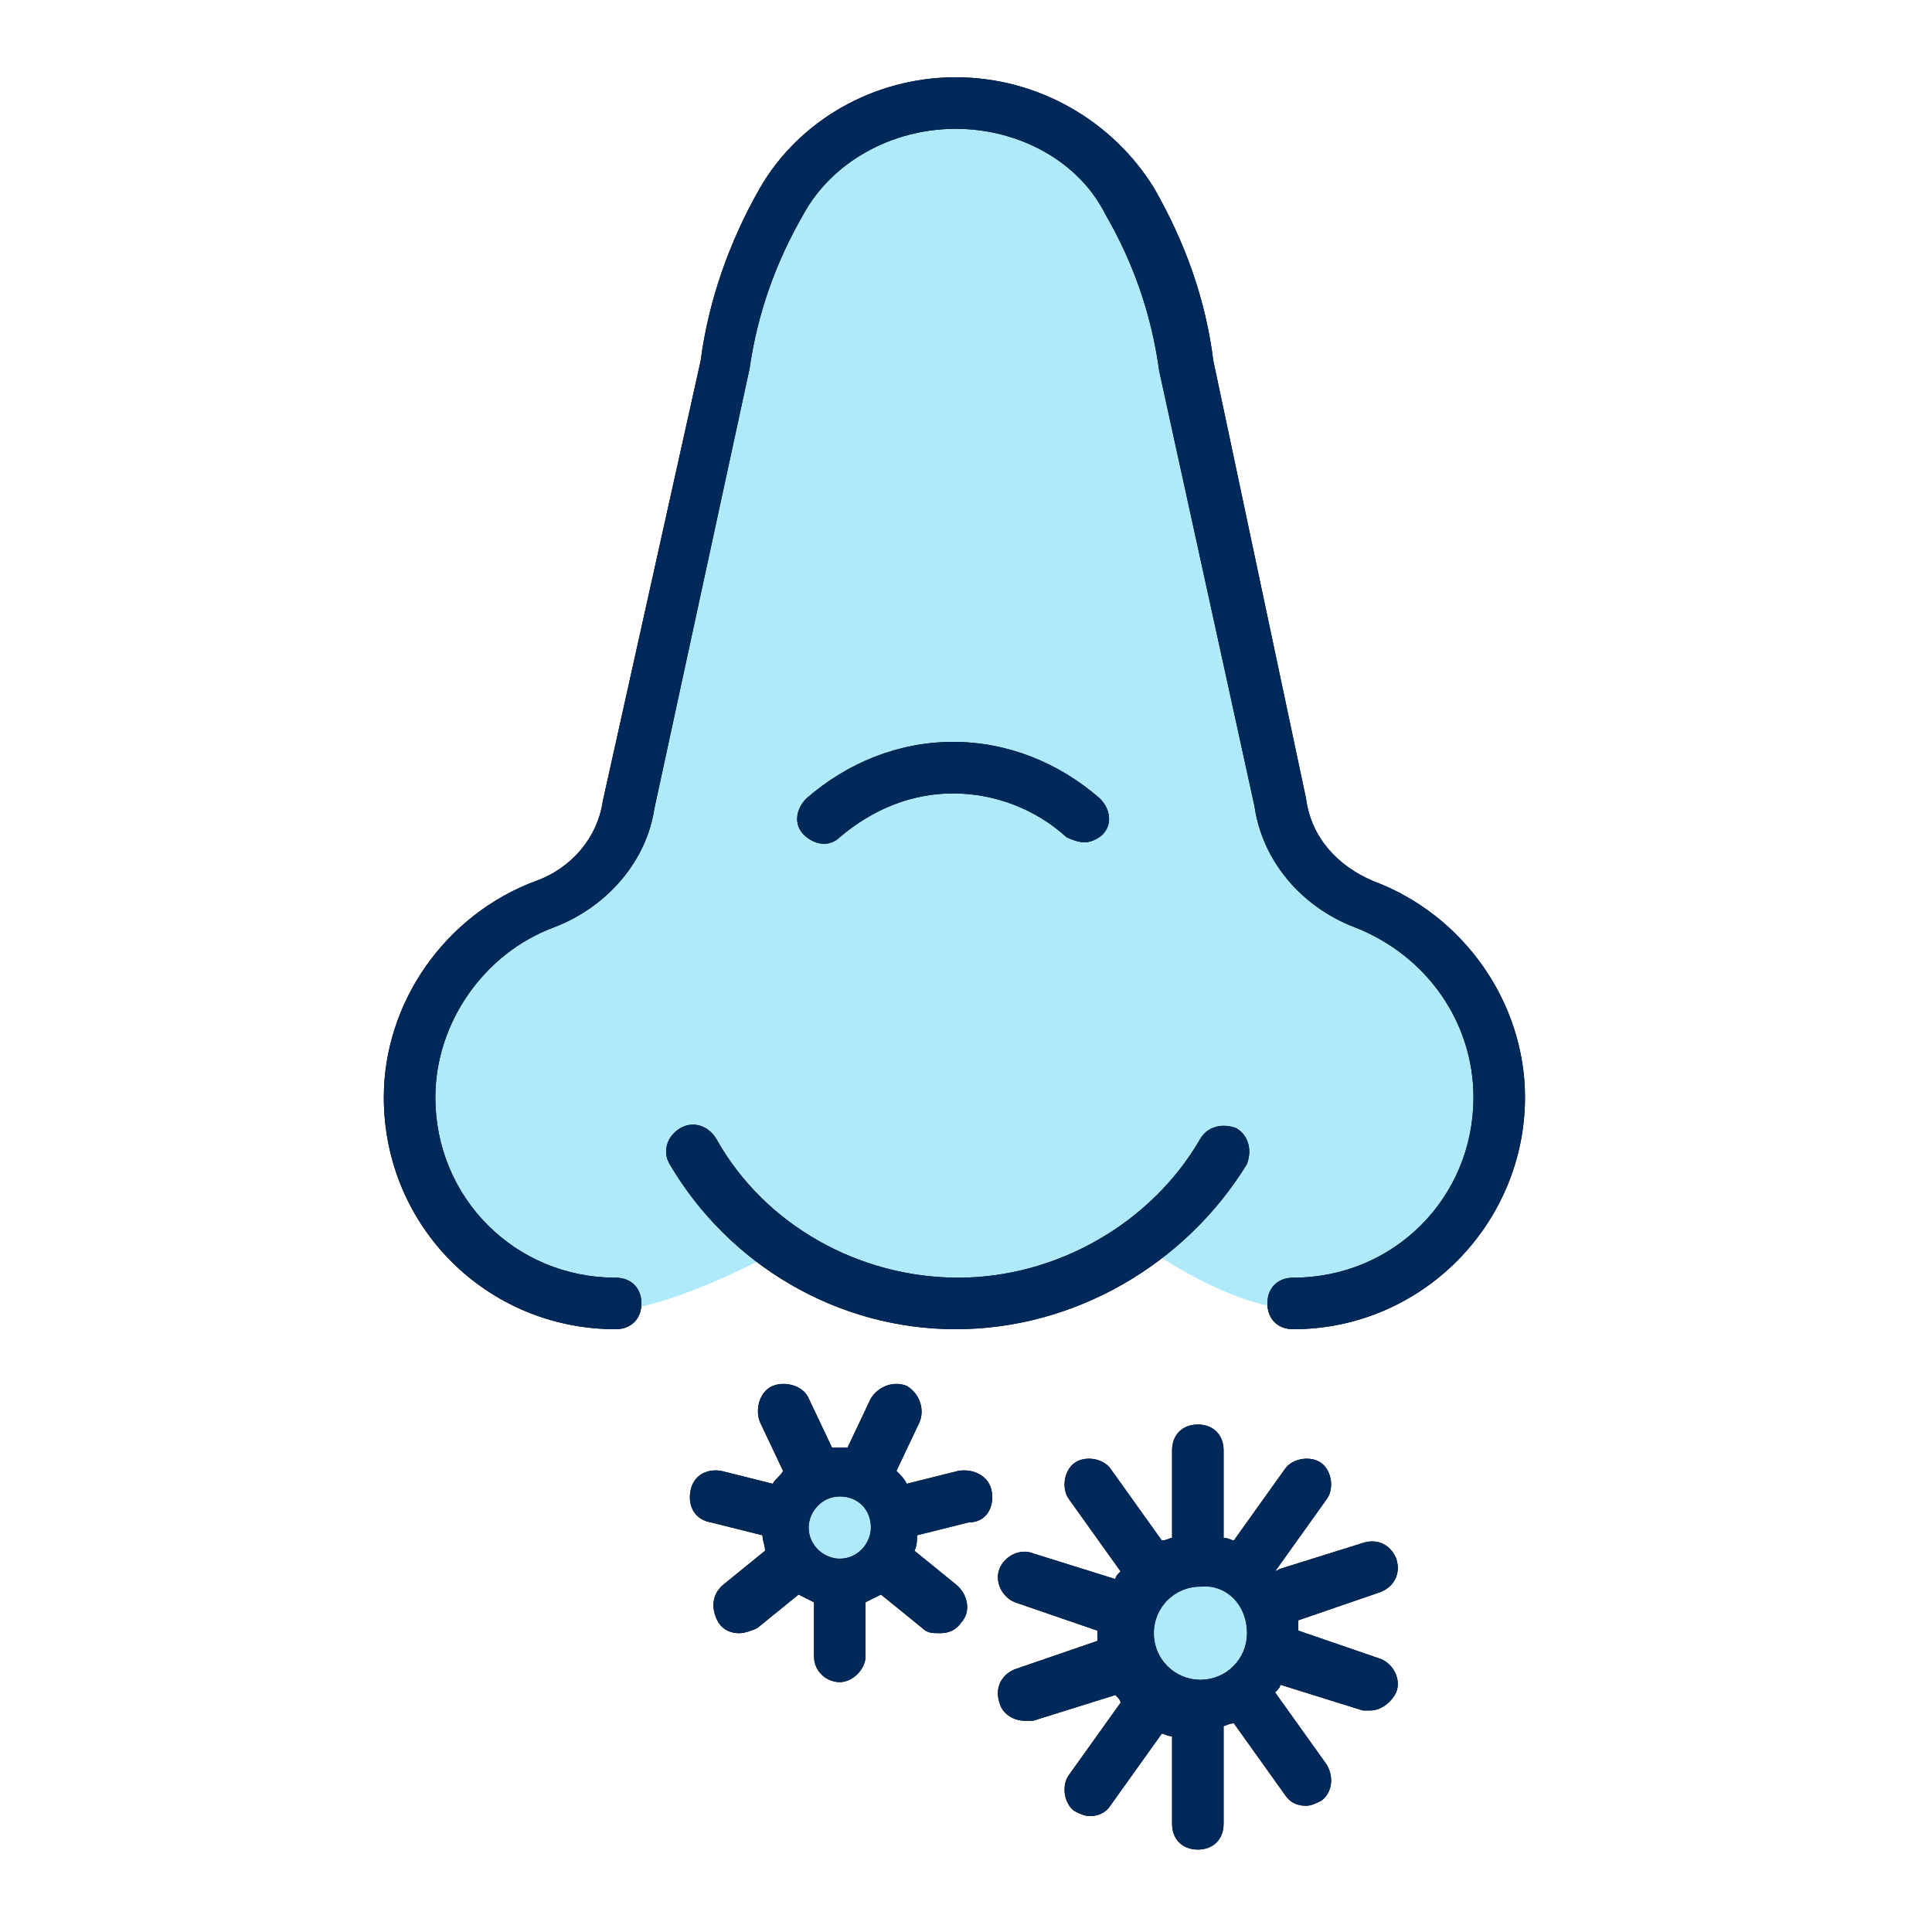 <?xml version="1.0" encoding="utf-8"?>
<!-- Generator: Adobe Illustrator 23.0.1, SVG Export Plug-In . SVG Version: 6.00 Build 0)  -->
<svg version="1.1" id="Layer_1" xmlns="http://www.w3.org/2000/svg" xmlns:xlink="http://www.w3.org/1999/xlink" x="0px" y="0px"
	 viewBox="0 0 75 75" style="enable-background:new 0 0 75 75;" xml:space="preserve">
<style type="text/css">
	.st0{fill-rule:evenodd;clip-rule:evenodd;fill:#AEEAFA;}
	.st1{fill-rule:evenodd;clip-rule:evenodd;}
	.st2{fill-rule:evenodd;clip-rule:evenodd;fill:#002959;}
</style>
<path class="st0" d="M29.5,9.6c0,0,2.1-4.2,5.4-5.3c3.7-1.1,8.7,1.2,9.8,5.3c2,7.8,4.6,19.9,4.6,19.9s1.3,4.8,3.3,5.5
	c2.1,0.7,4.5,3,4.8,4.3c0.2,1.3,1,5.4,0,7.1c-1,1.7-4.7,4.3-7,4.4s-5.5-2.1-5.5-2.1s-4,2.6-8.3,2.1c-4.3-0.5-6.3-2.3-6.3-2.3
	s-3.9,2.2-6.5,2.4s-5.6-2.3-6.6-3.8c-1-1.6-1.8-4.8-0.2-8.2c1.6-3.4,5.1-3.4,6-4.4S29.5,9.6,29.5,9.6z"/>
<path class="st1" d="M50.2,51.6c-0.6,0-1-0.4-1-1s0.4-1,1-1c3.9,0,7-3.1,7-7c0-2.9-1.8-5.5-4.6-6.6c-2.1-0.8-3.6-2.6-3.9-4.7
	l-3.7-16.9c-0.3-2.2-1-4.2-2.1-6.1C41.9,6.3,39.6,5,37.1,5s-4.8,1.3-5.9,3.3c-1.1,1.9-1.8,3.9-2.1,6l-3.7,17.1
	c-0.3,2-1.8,3.8-3.9,4.6c-2.7,1-4.6,3.7-4.6,6.6c0,3.9,3.1,7,7,7c0.6,0,1,0.4,1,1s-0.4,1-1,1c-5,0-9-4-9-9c0-3.7,2.4-7.1,5.9-8.4
	c1.4-0.5,2.4-1.7,2.6-3.1L27.2,14c0.3-2.3,1.1-4.6,2.3-6.7C31,4.7,33.9,3,37.1,3s6.1,1.7,7.7,4.3c1.2,2.1,2,4.3,2.3,6.7L50.7,31
	c0.2,1.5,1.2,2.6,2.6,3.2c3.5,1.3,5.9,4.7,5.9,8.4C59.2,47.5,55.2,51.6,50.2,51.6z M37.1,51.6c-4.6,0-8.8-2.5-11.1-6.4
	c-0.3-0.5-0.1-1.1,0.4-1.4c0.5-0.3,1.1-0.1,1.4,0.4c1.9,3.4,5.6,5.4,9.4,5.4s7.5-2.1,9.4-5.4c0.3-0.5,0.9-0.6,1.4-0.4
	c0.5,0.3,0.6,0.9,0.4,1.4C46,49.1,41.7,51.6,37.1,51.6z M42.1,32.7c-0.2,0-0.5-0.1-0.7-0.2c-1.2-1.1-2.8-1.7-4.4-1.7
	c-1.6,0-3.1,0.6-4.4,1.7c-0.4,0.4-1,0.3-1.4-0.1c-0.4-0.4-0.3-1,0.1-1.4c1.6-1.4,3.6-2.2,5.7-2.2c2.1,0,4.1,0.8,5.7,2.2
	c0.4,0.4,0.5,1,0.1,1.4C42.7,32.5,42.4,32.7,42.1,32.7z M48.4,63.4c0,1-0.8,1.8-1.8,1.8c-1,0-1.8-0.8-1.8-1.8c0-1,0.8-1.8,1.8-1.8
	C47.6,61.5,48.4,62.3,48.4,63.4 M49.5,61l2-2.8c0.3-0.4,0.2-1.1-0.2-1.4c-0.4-0.3-1.1-0.2-1.4,0.2l-2,2.8c-0.1,0-0.2-0.1-0.4-0.1
	v-3.4c0-0.6-0.4-1-1-1c-0.6,0-1,0.4-1,1v3.4c-0.1,0-0.2,0.1-0.4,0.1l-2-2.8c-0.3-0.4-1-0.5-1.4-0.2c-0.4,0.3-0.5,1-0.2,1.4l2,2.8
	c-0.1,0.1-0.2,0.2-0.2,0.3l-3.2-1c-0.5-0.2-1.1,0.1-1.3,0.6c-0.2,0.5,0.1,1.1,0.6,1.3l3.2,1.1c0,0.1,0,0.1,0,0.2c0,0.1,0,0.1,0,0.2
	l-3.2,1.1c-0.5,0.2-0.8,0.7-0.6,1.3c0.1,0.4,0.5,0.7,1,0.7c0.1,0,0.2,0,0.3,0l3.2-1c0.1,0.1,0.2,0.2,0.2,0.3l-2,2.8
	c-0.3,0.4-0.2,1.1,0.2,1.4c0.2,0.1,0.4,0.2,0.6,0.2c0.3,0,0.6-0.1,0.8-0.4l2-2.8c0.1,0,0.2,0.1,0.4,0.1v3.4c0,0.6,0.4,1,1,1
	c0.6,0,1-0.4,1-1V67c0.1,0,0.2-0.1,0.4-0.1l2,2.8c0.2,0.3,0.5,0.4,0.8,0.4c0.2,0,0.4-0.1,0.6-0.2c0.4-0.3,0.5-0.9,0.2-1.4l-2-2.8
	c0.1-0.1,0.2-0.2,0.2-0.3l3.2,1c0.1,0,0.2,0,0.3,0c0.4,0,0.8-0.3,1-0.7c0.2-0.5-0.1-1.1-0.6-1.3l-3.2-1.1v-0.4l3.2-1.1
	c0.5-0.2,0.8-0.7,0.6-1.3c-0.2-0.5-0.7-0.8-1.3-0.6l-3.2,1 M33.8,59.3c0,0.6-0.5,1.2-1.2,1.2c-0.6,0-1.2-0.5-1.2-1.2
	c0-0.6,0.5-1.2,1.2-1.2C33.3,58.1,33.8,58.6,33.8,59.3 M38.5,57.9c-0.1-0.6-0.7-0.9-1.3-0.8l-2,0.5c-0.1-0.2-0.2-0.3-0.4-0.5
	l0.9-1.9c0.2-0.5,0-1.1-0.5-1.4c-0.5-0.2-1.1,0-1.4,0.5l-0.9,1.9c-0.1,0-0.2,0-0.3,0c-0.1,0-0.2,0-0.3,0l-0.9-1.9
	c-0.2-0.5-0.9-0.7-1.4-0.5c-0.5,0.2-0.7,0.9-0.5,1.4l0.9,1.9c-0.1,0.2-0.3,0.3-0.4,0.5l-2-0.5c-0.6-0.1-1.1,0.2-1.2,0.8
	s0.2,1.1,0.8,1.2l2,0.5c0,0.2,0.1,0.4,0.1,0.6l-1.6,1.3c-0.5,0.4-0.5,1-0.2,1.5c0.2,0.3,0.5,0.4,0.8,0.4c0.2,0,0.5-0.1,0.7-0.2
	l1.6-1.3c0.2,0.1,0.4,0.2,0.6,0.3v2.1c0,0.6,0.5,1,1,1s1-0.5,1-1v-2.1c0.2-0.1,0.4-0.2,0.6-0.3l1.6,1.3c0.2,0.2,0.4,0.2,0.7,0.2
	c0.3,0,0.6-0.1,0.8-0.4c0.4-0.4,0.3-1.1-0.2-1.5l-1.6-1.3c0.1-0.2,0.1-0.4,0.1-0.6l2-0.5C38.3,59.1,38.6,58.5,38.5,57.9"/>
<path id="path-1_1_" class="st2" d="M50.2,51.6c-0.6,0-1-0.4-1-1s0.4-1,1-1c3.9,0,7-3.1,7-7c0-2.9-1.8-5.5-4.6-6.6
	c-2.1-0.8-3.6-2.6-3.9-4.7l-3.7-16.9c-0.3-2.2-1-4.2-2.1-6.1C41.9,6.3,39.6,5,37.1,5s-4.8,1.3-5.9,3.3c-1.1,1.9-1.8,3.9-2.1,6
	l-3.7,17.1c-0.3,2-1.8,3.8-3.9,4.6c-2.7,1-4.6,3.7-4.6,6.6c0,3.9,3.1,7,7,7c0.6,0,1,0.4,1,1s-0.4,1-1,1c-5,0-9-4-9-9
	c0-3.7,2.4-7.1,5.9-8.4c1.4-0.5,2.4-1.7,2.6-3.1L27.2,14c0.3-2.3,1.1-4.6,2.3-6.7C31,4.7,33.9,3,37.1,3s6.1,1.7,7.7,4.3
	c1.2,2.1,2,4.3,2.3,6.7L50.7,31c0.2,1.5,1.2,2.6,2.6,3.2c3.5,1.3,5.9,4.7,5.9,8.4C59.2,47.5,55.2,51.6,50.2,51.6z M37.1,51.6
	c-4.6,0-8.8-2.5-11.1-6.4c-0.3-0.5-0.1-1.1,0.4-1.4c0.5-0.3,1.1-0.1,1.4,0.4c1.9,3.4,5.6,5.4,9.4,5.4s7.5-2.1,9.4-5.4
	c0.3-0.5,0.9-0.6,1.4-0.4c0.5,0.3,0.6,0.9,0.4,1.4C46,49.1,41.7,51.6,37.1,51.6z M42.1,32.7c-0.2,0-0.5-0.1-0.7-0.2
	c-1.2-1.1-2.8-1.7-4.4-1.7c-1.6,0-3.1,0.6-4.4,1.7c-0.4,0.4-1,0.3-1.4-0.1c-0.4-0.4-0.3-1,0.1-1.4c1.6-1.4,3.6-2.2,5.7-2.2
	c2.1,0,4.1,0.8,5.7,2.2c0.4,0.4,0.5,1,0.1,1.4C42.7,32.5,42.4,32.7,42.1,32.7z M48.4,63.4c0,1-0.8,1.8-1.8,1.8c-1,0-1.8-0.8-1.8-1.8
	c0-1,0.8-1.8,1.8-1.8C47.6,61.5,48.4,62.3,48.4,63.4 M49.5,61l2-2.8c0.3-0.4,0.2-1.1-0.2-1.4c-0.4-0.3-1.1-0.2-1.4,0.2l-2,2.8
	c-0.1,0-0.2-0.1-0.4-0.1v-3.4c0-0.6-0.4-1-1-1c-0.6,0-1,0.4-1,1v3.4c-0.1,0-0.2,0.1-0.4,0.1l-2-2.8c-0.3-0.4-1-0.5-1.4-0.2
	c-0.4,0.3-0.5,1-0.2,1.4l2,2.8c-0.1,0.1-0.2,0.2-0.2,0.3l-3.2-1c-0.5-0.2-1.1,0.1-1.3,0.6c-0.2,0.5,0.1,1.1,0.6,1.3l3.2,1.1
	c0,0.1,0,0.1,0,0.2c0,0.1,0,0.1,0,0.2l-3.2,1.1c-0.5,0.2-0.8,0.7-0.6,1.3c0.1,0.4,0.5,0.7,1,0.7c0.1,0,0.2,0,0.3,0l3.2-1
	c0.1,0.1,0.2,0.2,0.2,0.3l-2,2.8c-0.3,0.4-0.2,1.1,0.2,1.4c0.2,0.1,0.4,0.2,0.6,0.2c0.3,0,0.6-0.1,0.8-0.4l2-2.8
	c0.1,0,0.2,0.1,0.4,0.1v3.4c0,0.6,0.4,1,1,1c0.6,0,1-0.4,1-1V67c0.1,0,0.2-0.1,0.4-0.1l2,2.8c0.2,0.3,0.5,0.4,0.8,0.4
	c0.2,0,0.4-0.1,0.6-0.2c0.4-0.3,0.5-0.9,0.2-1.4l-2-2.8c0.1-0.1,0.2-0.2,0.2-0.3l3.2,1c0.1,0,0.2,0,0.3,0c0.4,0,0.8-0.3,1-0.7
	c0.2-0.5-0.1-1.1-0.6-1.3l-3.2-1.1v-0.4l3.2-1.1c0.5-0.2,0.8-0.7,0.6-1.3c-0.2-0.5-0.7-0.8-1.3-0.6l-3.2,1 M33.8,59.3
	c0,0.6-0.5,1.2-1.2,1.2c-0.6,0-1.2-0.5-1.2-1.2c0-0.6,0.5-1.2,1.2-1.2C33.3,58.1,33.8,58.6,33.8,59.3 M38.5,57.9
	c-0.1-0.6-0.7-0.9-1.3-0.8l-2,0.5c-0.1-0.2-0.2-0.3-0.4-0.5l0.9-1.9c0.2-0.5,0-1.1-0.5-1.4c-0.5-0.2-1.1,0-1.4,0.5l-0.9,1.9
	c-0.1,0-0.2,0-0.3,0c-0.1,0-0.2,0-0.3,0l-0.9-1.9c-0.2-0.5-0.9-0.7-1.4-0.5c-0.5,0.2-0.7,0.9-0.5,1.4l0.9,1.9
	c-0.1,0.2-0.3,0.3-0.4,0.5l-2-0.5c-0.6-0.1-1.1,0.2-1.2,0.8s0.2,1.1,0.8,1.2l2,0.5c0,0.2,0.1,0.4,0.1,0.6l-1.6,1.3
	c-0.5,0.4-0.5,1-0.2,1.5c0.2,0.3,0.5,0.4,0.8,0.4c0.2,0,0.5-0.1,0.7-0.2l1.6-1.3c0.2,0.1,0.4,0.2,0.6,0.3v2.1c0,0.6,0.5,1,1,1
	s1-0.5,1-1v-2.1c0.2-0.1,0.4-0.2,0.6-0.3l1.6,1.3c0.2,0.2,0.4,0.2,0.7,0.2c0.3,0,0.6-0.1,0.8-0.4c0.4-0.4,0.3-1.1-0.2-1.5l-1.6-1.3
	c0.1-0.2,0.1-0.4,0.1-0.6l2-0.5C38.3,59.1,38.6,58.5,38.5,57.9"/>
<path class="st0" d="M48.4,63.4c0,1-0.8,1.8-1.8,1.8c-1,0-1.8-0.8-1.8-1.8c0-1,0.8-1.8,1.8-1.8C47.6,61.5,48.4,62.3,48.4,63.4"/>
<path class="st0" d="M33.8,59.3c0,0.6-0.5,1.2-1.2,1.2c-0.6,0-1.2-0.5-1.2-1.2c0-0.6,0.5-1.2,1.2-1.2C33.3,58.1,33.8,58.6,33.8,59.3
	"/>
</svg>

